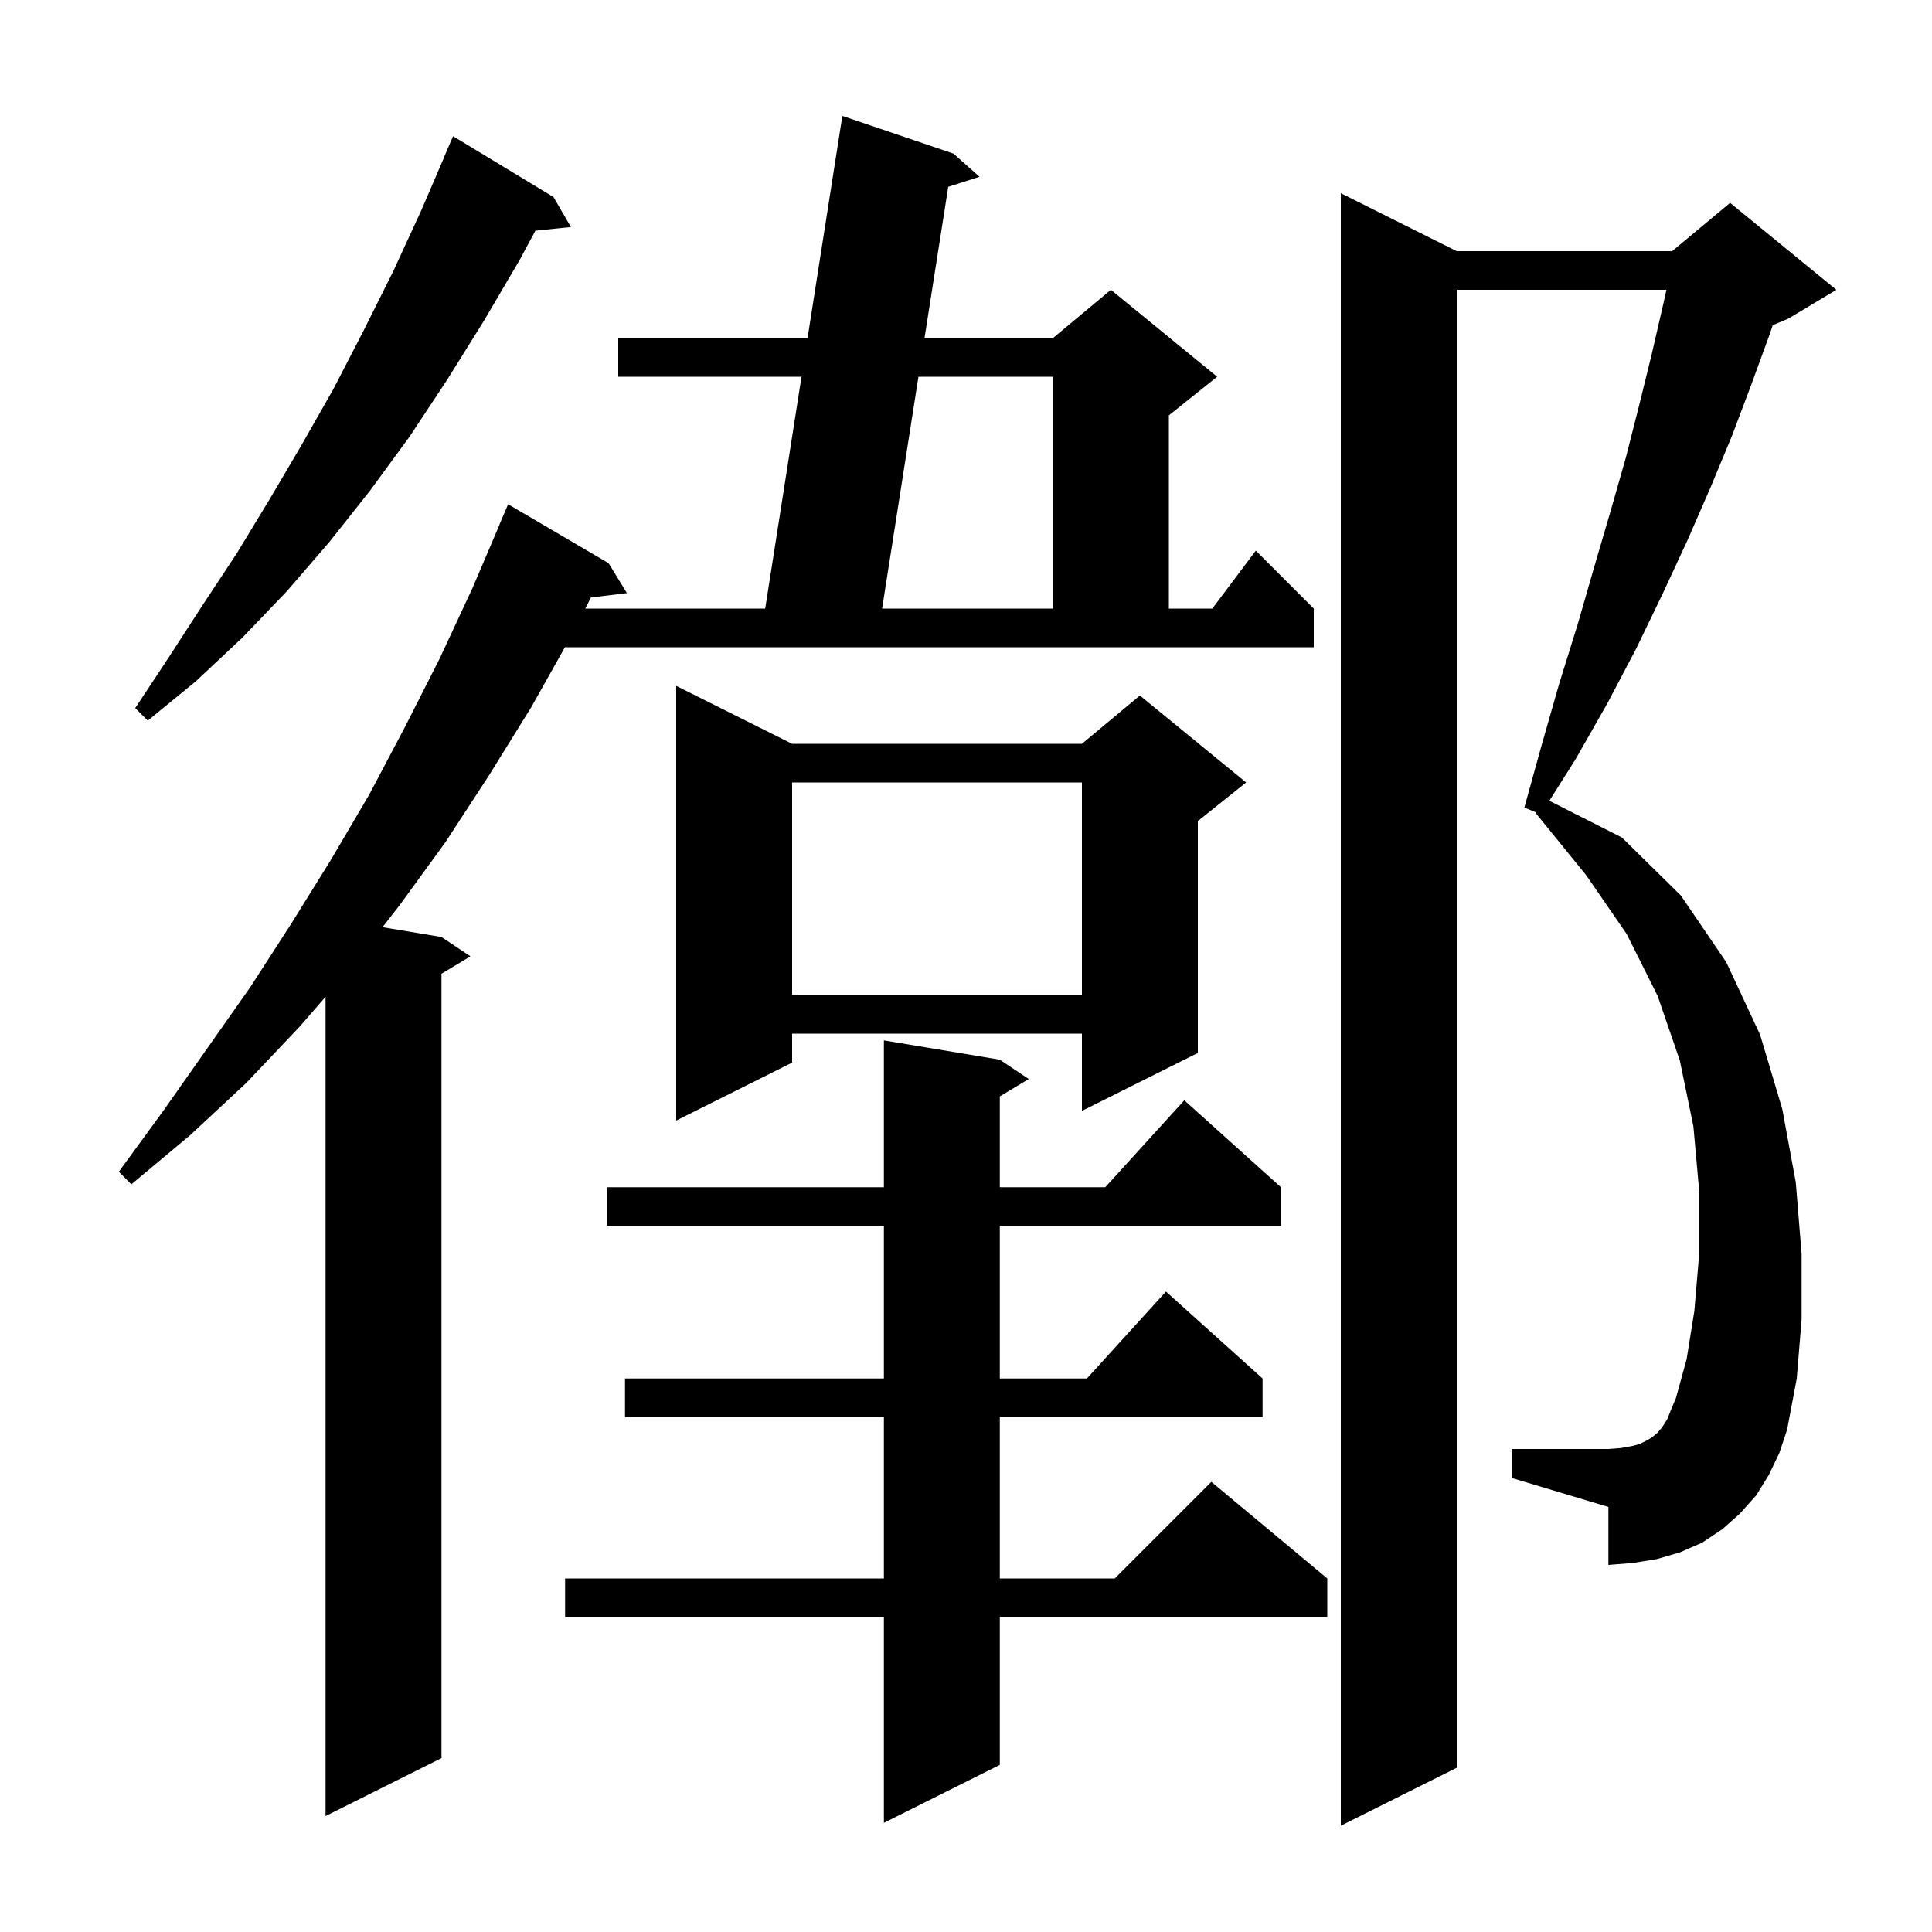 <svg xmlns="http://www.w3.org/2000/svg" xmlns:xlink="http://www.w3.org/1999/xlink" version="1.1" baseProfile="full" viewBox="0 0 200 200" width="200" height="200"><g fill="currentColor"><path d="M 183.1 152.7 L 181.8 154.8 L 180.1 156.7 L 178.3 158.3 L 176.2 159.7 L 173.9 160.7 L 171.5 161.4 L 169.0 161.8 L 166.5 162.0 L 166.5 156.0 L 156.5 153.0 L 156.5 150.0 L 166.5 150.0 L 167.8 149.9 L 168.9 149.7 L 169.7 149.5 L 170.5 149.1 L 171.0 148.8 L 171.6 148.3 L 172.1 147.7 L 172.6 146.9 L 173.0 145.9 L 173.5 144.7 L 174.6 140.7 L 175.4 135.7 L 175.9 129.8 L 175.9 123.3 L 175.3 116.6 L 173.9 109.8 L 171.6 103.1 L 168.4 96.7 L 164.2 90.6 L 159.0 84.2 L 159.055 84.117 L 157.8 83.6 L 159.6 77.1 L 161.4 70.8 L 163.3 64.7 L 165.0 58.8 L 166.7 53.0 L 168.3 47.4 L 169.7 41.9 L 171.0 36.6 L 172.2 31.4 L 172.508 30.0 L 150.8 30.0 L 150.8 183.0 L 138.8 189.0 L 138.8 20.0 L 150.8 26.0 L 173.1 26.0 L 179.1 21.0 L 190.1 30.0 L 185.1 33.0 L 183.513 33.661 L 183.2 34.6 L 181.3 39.8 L 179.3 45.1 L 177.1 50.4 L 174.7 55.9 L 172.1 61.5 L 169.4 67.1 L 166.4 72.8 L 163.1 78.6 L 160.387 82.896 L 167.9 86.7 L 174.0 92.7 L 178.7 99.6 L 182.2 107.1 L 184.5 114.8 L 185.9 122.4 L 186.5 129.8 L 186.5 136.6 L 186.0 142.7 L 185.0 148.0 L 184.2 150.4 Z M 103.5 109.7 L 106.5 111.7 L 103.5 113.5 L 103.5 122.9 L 114.418 122.9 L 122.6 113.9 L 132.6 122.9 L 132.6 126.9 L 103.5 126.9 L 103.5 142.7 L 112.518 142.7 L 120.7 133.7 L 130.7 142.7 L 130.7 146.7 L 103.5 146.7 L 103.5 163.4 L 115.4 163.4 L 125.4 153.4 L 137.4 163.4 L 137.4 167.4 L 103.5 167.4 L 103.5 182.7 L 91.5 188.7 L 91.5 167.4 L 58.5 167.4 L 58.5 163.4 L 91.5 163.4 L 91.5 146.7 L 64.7 146.7 L 64.7 142.7 L 91.5 142.7 L 91.5 126.9 L 62.8 126.9 L 62.8 122.9 L 91.5 122.9 L 91.5 107.7 Z M 55.0 73.2 L 50.6 80.3 L 46.1 87.2 L 41.3 93.8 L 39.595 95.982 L 45.7 97.0 L 48.7 99.0 L 45.7 100.8 L 45.7 182.0 L 33.7 188.0 L 33.7 103.192 L 31.0 106.3 L 25.5 112.1 L 19.7 117.5 L 13.6 122.6 L 12.3 121.3 L 16.9 115.0 L 25.9 102.2 L 30.1 95.7 L 34.2 89.1 L 38.2 82.3 L 41.9 75.3 L 45.5 68.2 L 48.9 60.9 L 51.714 54.305 L 51.7 54.3 L 52.6 52.2 L 63.0 58.3 L 64.9 61.4 L 61.179 61.849 L 60.588 63.0 L 79.213 63.0 L 82.972 39.0 L 64.0 39.0 L 64.0 35.0 L 83.598 35.0 L 87.2 12.0 L 98.7 15.9 L 101.4 18.3 L 98.161 19.339 L 95.705 35.0 L 109.0 35.0 L 115.0 30.0 L 126.0 39.0 L 121.0 43.0 L 121.0 63.0 L 125.5 63.0 L 130.0 57.0 L 136.0 63.0 L 136.0 67.0 L 58.482 67.0 Z M 82.0 77.0 L 112.0 77.0 L 118.0 72.0 L 129.0 81.0 L 124.0 85.0 L 124.0 109.0 L 112.0 115.0 L 112.0 107.0 L 82.0 107.0 L 82.0 110.0 L 70.0 116.0 L 70.0 71.0 Z M 82.0 81.0 L 82.0 103.0 L 112.0 103.0 L 112.0 81.0 Z M 57.3 20.4 L 59.1 23.5 L 55.426 23.88 L 53.8 26.9 L 50.1 33.2 L 46.3 39.3 L 42.4 45.2 L 38.3 50.8 L 34.1 56.1 L 29.7 61.2 L 25.1 66.0 L 20.3 70.5 L 15.3 74.6 L 14.0 73.3 L 17.5 68.0 L 21.0 62.6 L 24.5 57.3 L 27.9 51.7 L 31.2 46.1 L 34.5 40.3 L 37.6 34.3 L 40.7 28.1 L 43.6 21.8 L 46.011 16.204 L 46.0 16.2 L 46.9 14.1 Z M 95.077 39.0 L 91.314 63.0 L 109.0 63.0 L 109.0 39.0 Z "/></g></svg>